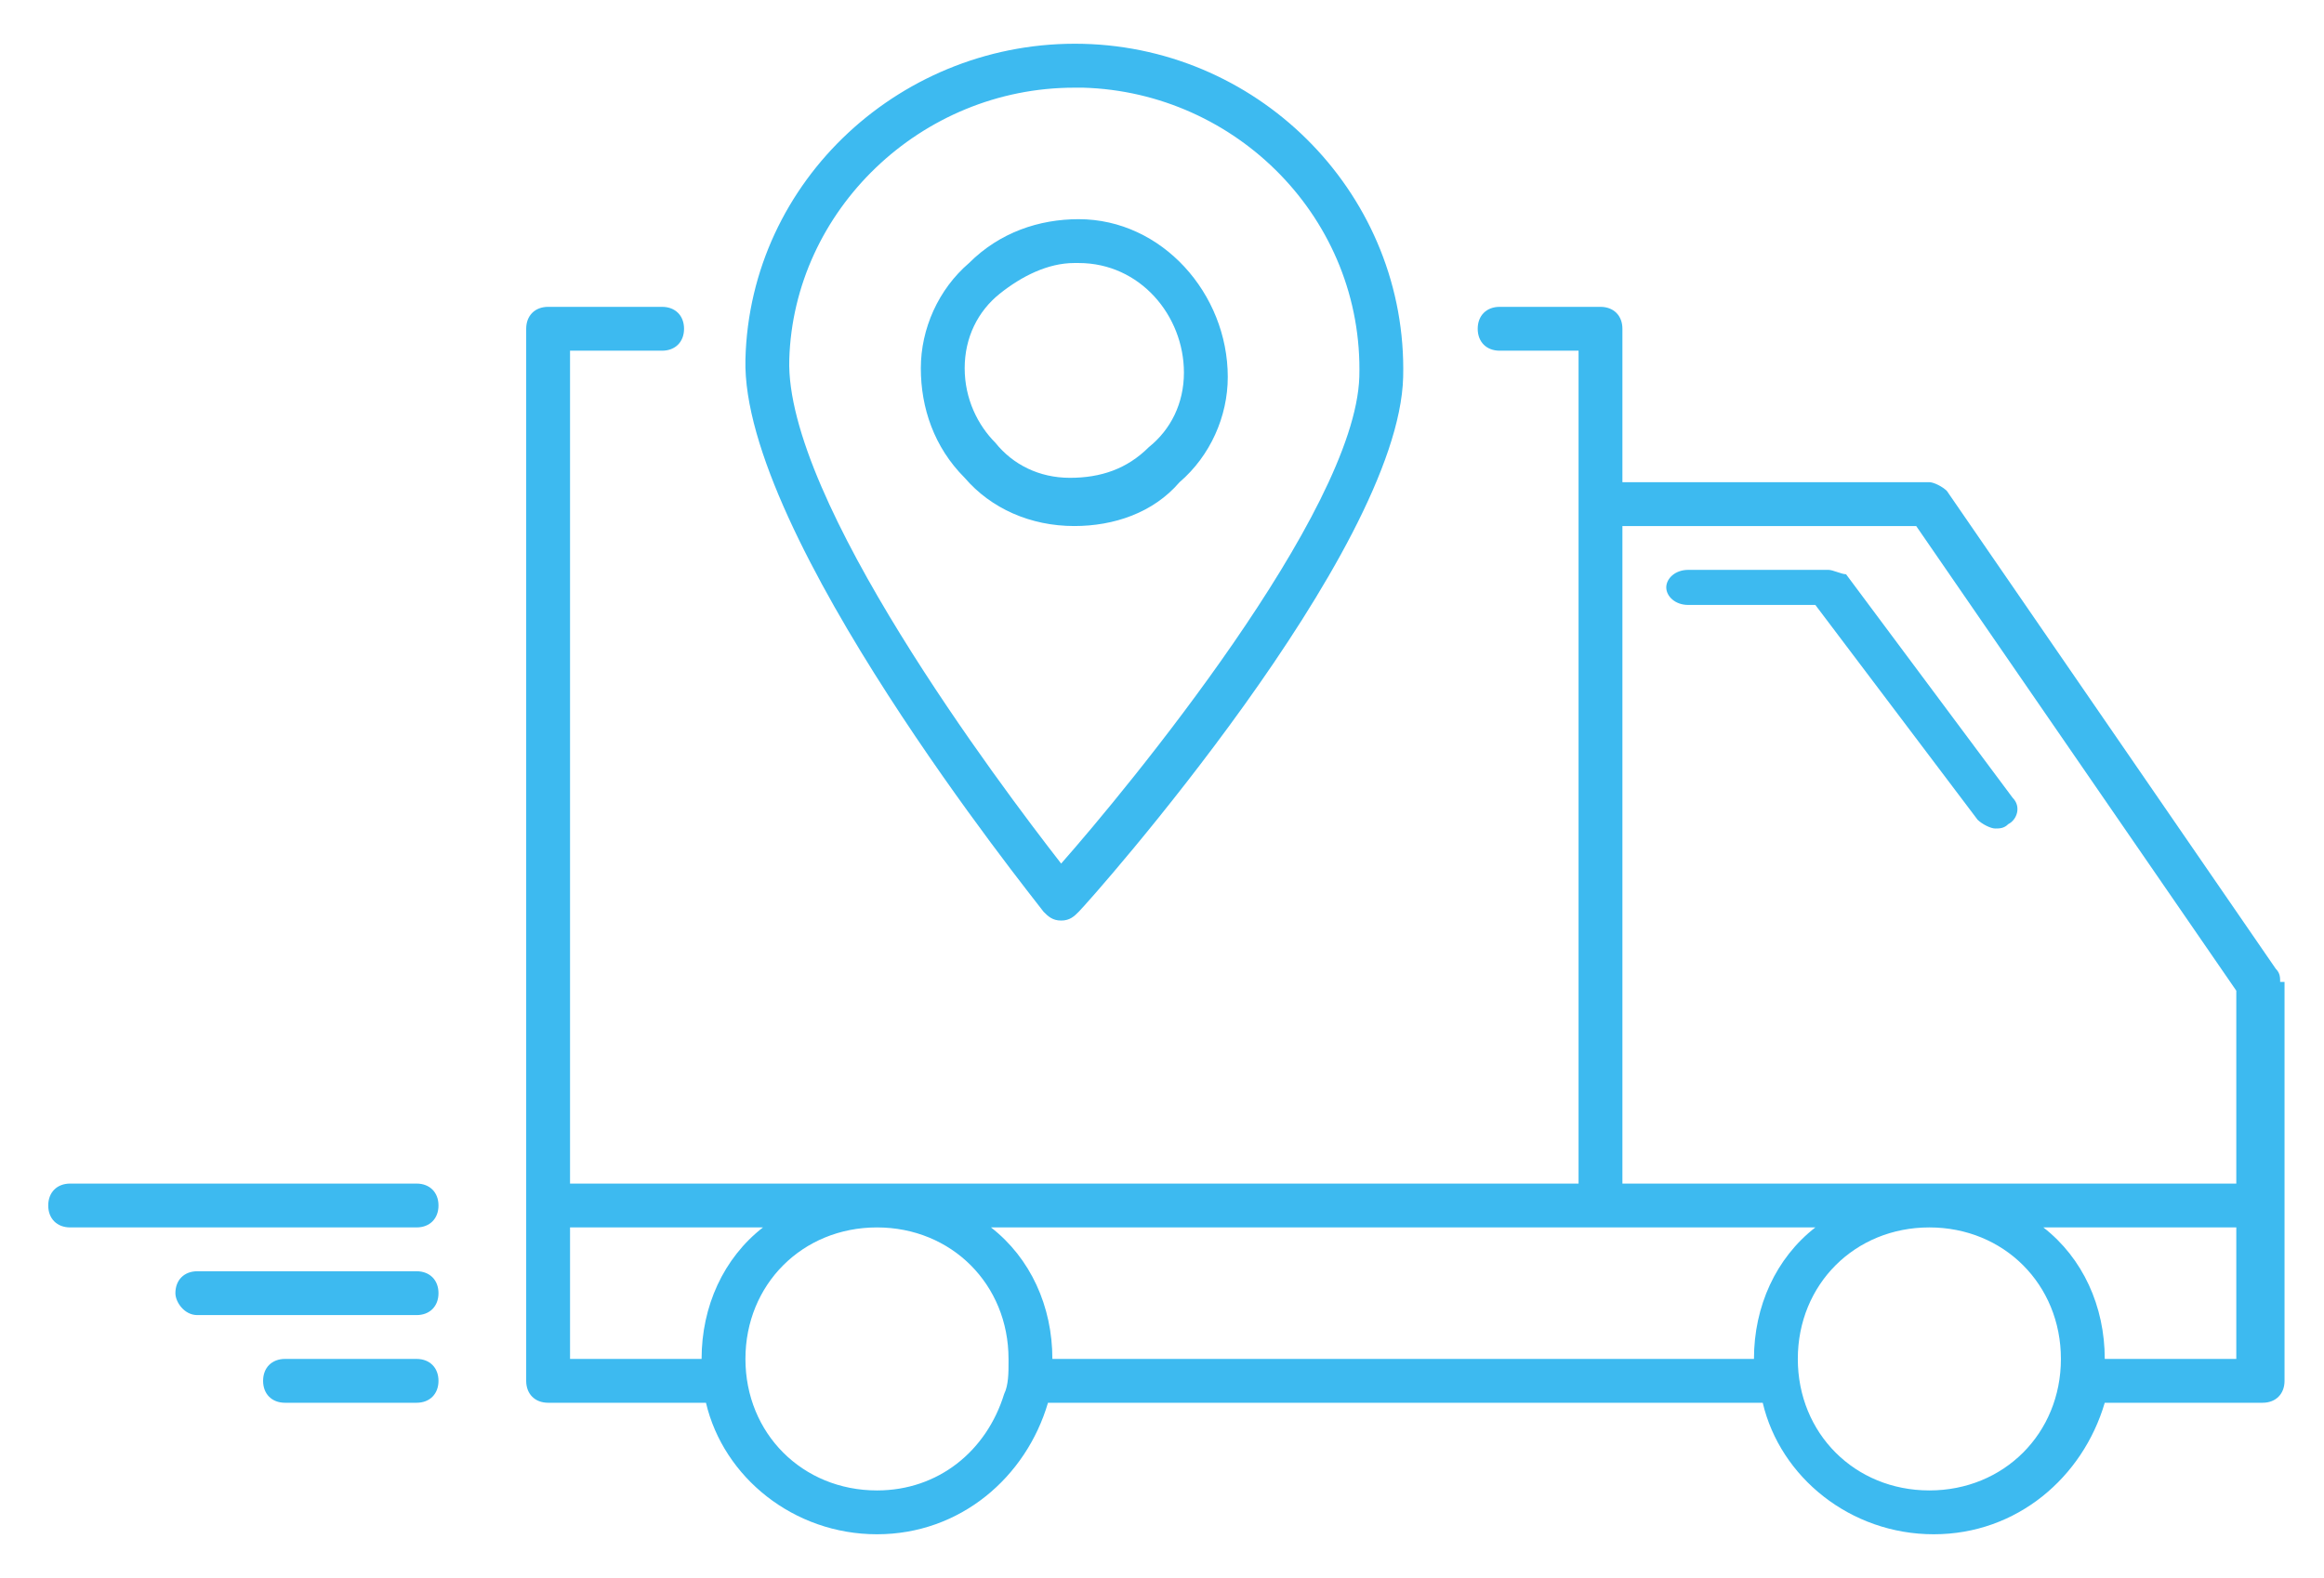 <svg xmlns="http://www.w3.org/2000/svg" viewBox="0 0 53 36"><style>.st0{fill:#3dbaf0}</style><path class="st0" d="M41.7 13h-3.2c-.3 0-.5.2-.5.4s.2.4.5.4h2.9l3.7 4.9c.1.1.3.2.4.2.1 0 .2 0 .3-.1.2-.1.3-.4.1-.6l-3.8-5.1c-.1 0-.3-.1-.4-.1zm-17.2-1c.9 0 1.8-.3 2.4-1 .7-.6 1.1-1.5 1.1-2.4C28 6.7 26.5 5 24.6 5c-.9 0-1.8.3-2.5 1-.7.6-1.1 1.5-1.1 2.4 0 .9.3 1.8 1 2.5.6.7 1.5 1.1 2.5 1.1-.1 0 0 0 0 0zM22 8.4c0-.7.3-1.3.8-1.7.5-.4 1.1-.7 1.7-.7h.1C26 6 27 7.2 27 8.5c0 .7-.3 1.3-.8 1.7-.5.5-1.1.7-1.8.7s-1.3-.3-1.7-.8c-.4-.4-.7-1-.7-1.7z"/><path class="st0" d="M24.2 21c.2 0 .3-.1.4-.2.3-.3 7.3-8.2 7.4-12.2.1-4.1-3.2-7.5-7.3-7.6-4.1-.1-7.6 3.1-7.7 7.2-.1 4 6.5 12.2 6.8 12.6.1.1.2.2.4.2zm.3-19h.2c3.5.1 6.4 3 6.3 6.6-.1 3.1-5.3 9.4-6.8 11.1-1.4-1.8-6.3-8.3-6.2-11.5.1-3.4 3-6.2 6.5-6.2z"/><path class="st0" d="M52 22.4c0-.1 0-.2-.1-.3l-7.5-10.9c-.1-.1-.3-.2-.4-.2h-7V7.5c0-.3-.2-.5-.5-.5h-2.3c-.3 0-.5.2-.5.5s.2.5.5.5H36v19H13V8h2.1c.3 0 .5-.2.5-.5s-.2-.5-.5-.5h-2.6c-.3 0-.5.2-.5.5v24c0 .3.2.5.5.5h3.6c.4 1.7 2 3 3.9 3s3.4-1.3 3.9-3h16.3c.4 1.7 2 3 3.9 3s3.4-1.3 3.9-3h3.6c.3 0 .5-.2.5-.5v-9.1zM16 31h-3v-3h4.4c-.9.7-1.4 1.8-1.4 3zm7 0v.1c0 .2 0 .5-.1.7-.4 1.3-1.5 2.2-2.9 2.2-1.7 0-3-1.3-3-3s1.3-3 3-3 3 1.3 3 3zm17 0H24c0-1.2-.5-2.3-1.4-3h18.8c-.9.7-1.4 1.8-1.4 3zm4 3c-1.7 0-3-1.3-3-3s1.3-3 3-3 3 1.3 3 3-1.3 3-3 3zm7-3h-3c0-1.2-.5-2.3-1.4-3H51v3zm0-4H37V12h6.7L51 22.6V27zM9.5 29h-5c-.3 0-.5.2-.5.5 0 .2.2.5.5.5h5c.3 0 .5-.2.5-.5s-.2-.5-.5-.5zm0 2h-3c-.3 0-.5.2-.5.5s.2.5.5.5h3c.3 0 .5-.2.5-.5s-.2-.5-.5-.5zm0-4H1.6c-.3 0-.5.2-.5.5s.2.5.5.5h7.9c.3 0 .5-.2.5-.5s-.2-.5-.5-.5z"/></svg>